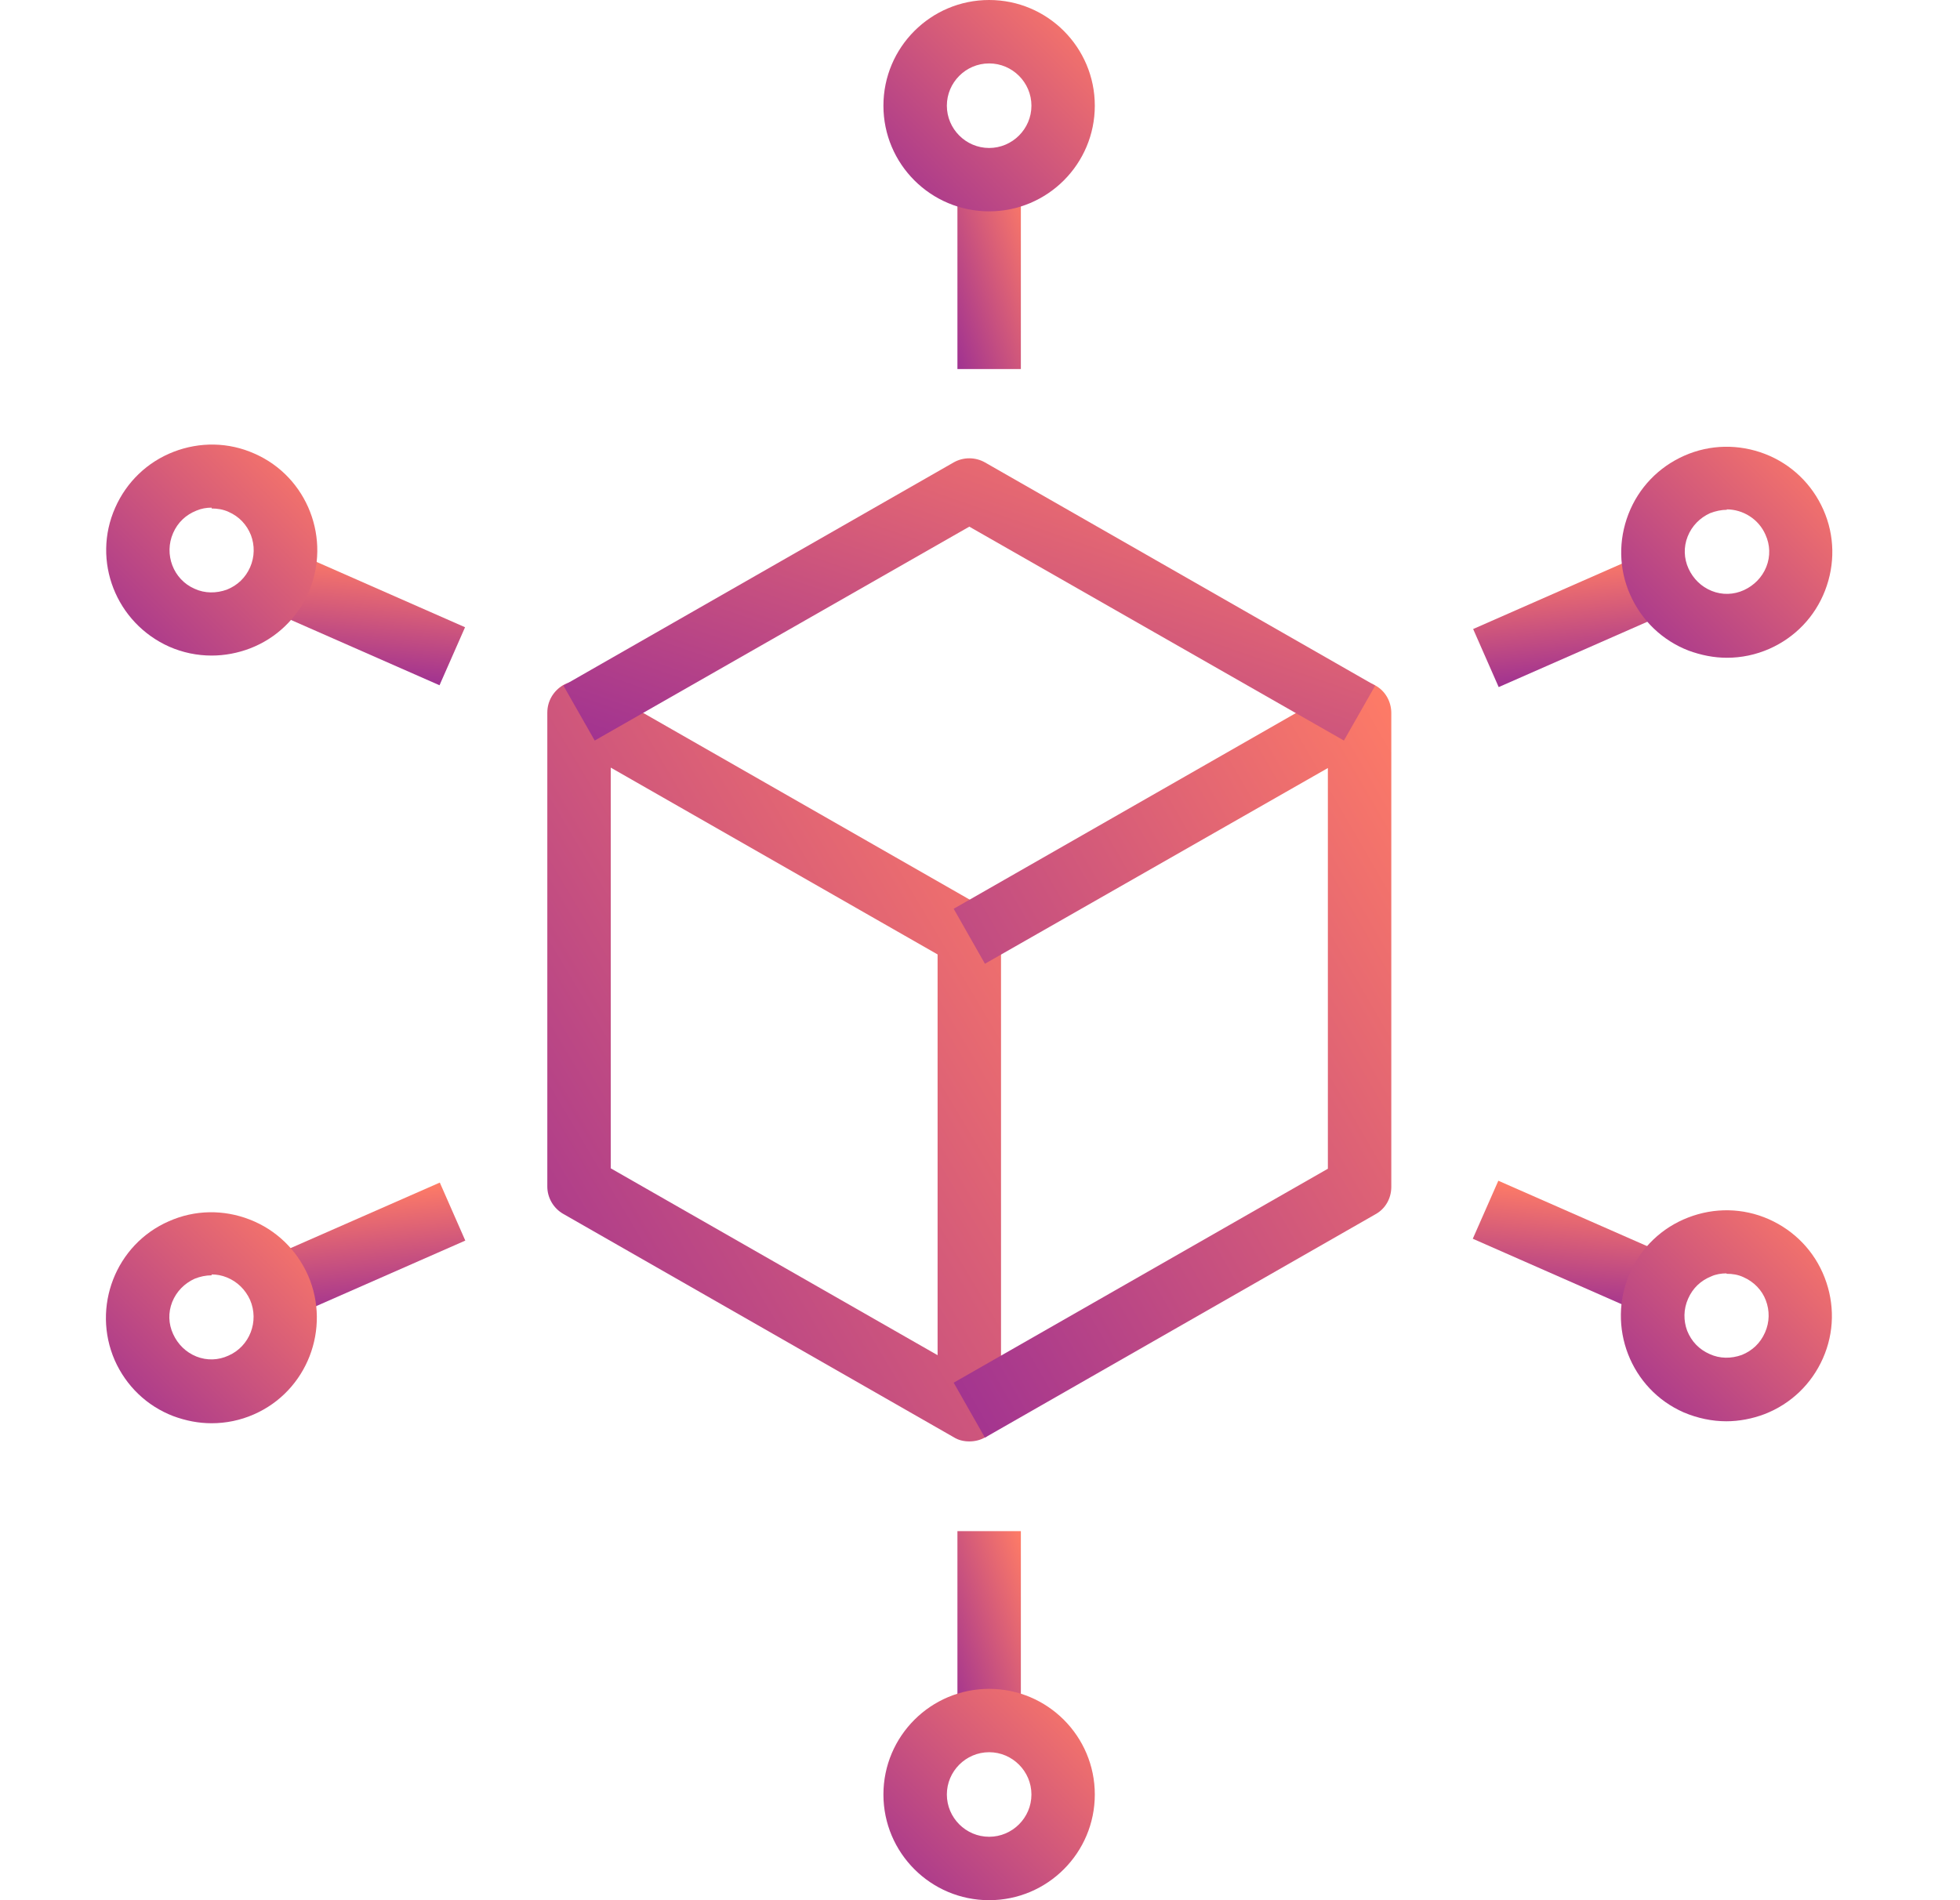 <svg width="33" height="32" viewBox="0 0 33 32" fill="none" xmlns="http://www.w3.org/2000/svg">
<path d="M17.188 2.941H16.12V6.215H17.188V2.941Z" fill="url(#paint0_linear_2425_3309)"/>
<path d="M16.654 3.559C15.671 3.559 14.874 2.762 14.874 1.78C14.874 0.797 15.671 0 16.654 0C17.636 0 18.433 0.797 18.433 1.78C18.433 2.762 17.636 3.559 16.654 3.559ZM16.654 1.068C16.262 1.068 15.942 1.388 15.942 1.78C15.942 2.171 16.262 2.492 16.654 2.492C17.045 2.492 17.366 2.171 17.366 1.78C17.366 1.388 17.045 1.068 16.654 1.068Z" fill="url(#paint1_linear_2425_3309)"/>
<path d="M17.188 25.785H16.12V29.059H17.188V25.785Z" fill="url(#paint2_linear_2425_3309)"/>
<path d="M16.654 32C15.671 32 14.874 31.203 14.874 30.22C14.874 29.238 15.671 28.441 16.654 28.441C17.636 28.441 18.433 29.238 18.433 30.22C18.433 31.203 17.636 32 16.654 32ZM16.654 29.508C16.262 29.508 15.942 29.829 15.942 30.22C15.942 30.612 16.262 30.932 16.654 30.932C17.045 30.932 17.366 30.612 17.366 30.22C17.366 29.829 17.045 29.508 16.654 29.508Z" fill="url(#paint3_linear_2425_3309)"/>
<path d="M4.833 9.244L4.403 10.222L7.4 11.54L7.83 10.563L4.833 9.244Z" fill="url(#paint4_linear_2425_3309)"/>
<path d="M3.563 11.04C3.321 11.04 3.079 10.991 2.851 10.891C1.954 10.492 1.541 9.446 1.94 8.549C2.132 8.115 2.481 7.78 2.922 7.609C3.364 7.438 3.848 7.445 4.282 7.638C5.179 8.029 5.585 9.083 5.193 9.98C5.001 10.414 4.652 10.749 4.211 10.919C4.004 10.998 3.784 11.04 3.563 11.04V11.04ZM3.563 8.549C3.477 8.549 3.392 8.563 3.307 8.599C3.129 8.67 2.993 8.798 2.915 8.976C2.758 9.332 2.915 9.759 3.278 9.916C3.449 9.994 3.641 9.994 3.819 9.93C3.997 9.859 4.132 9.731 4.211 9.553C4.289 9.375 4.289 9.182 4.225 9.012C4.154 8.834 4.026 8.698 3.848 8.62C3.755 8.577 3.655 8.563 3.563 8.563V8.549Z" fill="url(#paint5_linear_2425_3309)"/>
<path d="M27.801 9.275L24.803 10.593L25.233 11.571L28.231 10.253L27.801 9.275Z" fill="url(#paint6_linear_2425_3309)"/>
<path d="M29.077 11.077C28.856 11.077 28.643 11.034 28.429 10.956C27.988 10.785 27.639 10.45 27.447 10.016C27.254 9.582 27.247 9.098 27.418 8.656C27.589 8.215 27.924 7.866 28.358 7.674C28.792 7.482 29.276 7.475 29.718 7.645C30.159 7.816 30.508 8.151 30.7 8.585C30.892 9.019 30.899 9.503 30.728 9.945C30.558 10.386 30.223 10.735 29.789 10.927C29.561 11.027 29.319 11.077 29.077 11.077V11.077ZM29.077 8.585C28.984 8.585 28.885 8.606 28.792 8.642C28.621 8.72 28.486 8.856 28.415 9.034C28.344 9.212 28.351 9.404 28.429 9.575C28.507 9.745 28.643 9.881 28.821 9.952C28.998 10.023 29.191 10.016 29.362 9.938C29.532 9.859 29.668 9.724 29.739 9.546C29.81 9.368 29.803 9.176 29.725 9.005C29.611 8.742 29.347 8.578 29.07 8.578L29.077 8.585Z" fill="url(#paint7_linear_2425_3309)"/>
<path d="M7.405 19.915L4.407 21.232L4.836 22.21L7.834 20.892L7.405 19.915Z" fill="url(#paint8_linear_2425_3309)"/>
<path d="M3.563 23.968C3.342 23.968 3.128 23.926 2.915 23.847C2.473 23.677 2.125 23.342 1.932 22.908C1.541 22.011 1.947 20.957 2.844 20.566C3.278 20.373 3.762 20.366 4.203 20.537C4.645 20.708 4.993 21.043 5.186 21.477C5.577 22.374 5.171 23.427 4.274 23.819C4.047 23.919 3.805 23.968 3.563 23.968V23.968ZM3.563 21.477C3.463 21.477 3.37 21.498 3.278 21.534C3.107 21.612 2.972 21.747 2.9 21.925C2.829 22.103 2.836 22.295 2.915 22.466C2.993 22.637 3.128 22.772 3.306 22.844C3.484 22.915 3.676 22.908 3.847 22.829C4.203 22.673 4.367 22.253 4.21 21.89C4.132 21.719 3.997 21.584 3.819 21.512C3.733 21.477 3.648 21.462 3.563 21.462V21.477Z" fill="url(#paint9_linear_2425_3309)"/>
<path d="M25.227 19.884L24.797 20.861L27.795 22.18L28.225 21.202L25.227 19.884Z" fill="url(#paint10_linear_2425_3309)"/>
<path d="M29.069 23.935C28.827 23.935 28.585 23.885 28.35 23.786C27.453 23.394 27.048 22.341 27.439 21.444C27.631 21.009 27.98 20.675 28.422 20.504C28.863 20.333 29.347 20.34 29.781 20.532C30.215 20.725 30.55 21.073 30.721 21.515C30.892 21.956 30.885 22.44 30.692 22.875C30.5 23.309 30.151 23.643 29.71 23.814C29.504 23.892 29.283 23.935 29.062 23.935H29.069ZM29.069 21.444C28.984 21.444 28.891 21.458 28.813 21.494C28.635 21.565 28.5 21.693 28.422 21.871C28.343 22.049 28.343 22.241 28.407 22.412C28.479 22.59 28.607 22.725 28.785 22.803C28.956 22.882 29.148 22.882 29.326 22.818C29.504 22.746 29.639 22.618 29.717 22.44C29.796 22.262 29.796 22.07 29.731 21.899C29.667 21.728 29.532 21.586 29.354 21.508C29.262 21.465 29.169 21.451 29.069 21.451V21.444Z" fill="url(#paint11_linear_2425_3309)"/>
<path d="M16.32 24.274C16.227 24.274 16.135 24.253 16.057 24.203L9.486 20.444C9.322 20.352 9.215 20.174 9.215 19.982V12.001C9.215 11.809 9.315 11.638 9.479 11.539C9.642 11.446 9.849 11.446 10.013 11.539L16.583 15.297C16.747 15.39 16.854 15.568 16.854 15.76V23.74C16.854 23.933 16.754 24.103 16.591 24.203C16.505 24.253 16.413 24.274 16.32 24.274V24.274ZM10.283 19.675L15.786 22.822V16.073L10.283 12.927V19.675V19.675Z" fill="url(#paint12_linear_2425_3309)"/>
<path d="M16.583 24.21L16.057 23.285L22.357 19.682V12.934L16.583 16.23L16.057 15.304L22.627 11.546C22.791 11.453 22.998 11.453 23.161 11.546C23.325 11.638 23.425 11.816 23.425 12.008V19.988C23.425 20.181 23.325 20.359 23.154 20.451L16.583 24.21V24.21Z" fill="url(#paint13_linear_2425_3309)"/>
<path d="M22.627 12.471L16.32 8.869L10.013 12.471L9.486 11.546L16.057 7.787C16.22 7.695 16.42 7.695 16.583 7.787L23.154 11.546L22.627 12.471V12.471Z" fill="url(#paint14_linear_2425_3309)"/>
<defs>
<linearGradient id="paint0_linear_2425_3309" x1="16.12" y1="6.215" x2="18.05" y2="5.586" gradientUnits="userSpaceOnUse">
<stop stop-color="#A03291"/>
<stop offset="1" stop-color="#FF7C66"/>
</linearGradient>
<linearGradient id="paint1_linear_2425_3309" x1="14.874" y1="3.559" x2="18.433" y2="6.00849e-09" gradientUnits="userSpaceOnUse">
<stop stop-color="#A03291"/>
<stop offset="1" stop-color="#FF7C66"/>
</linearGradient>
<linearGradient id="paint2_linear_2425_3309" x1="16.12" y1="29.059" x2="18.05" y2="28.43" gradientUnits="userSpaceOnUse">
<stop stop-color="#A03291"/>
<stop offset="1" stop-color="#FF7C66"/>
</linearGradient>
<linearGradient id="paint3_linear_2425_3309" x1="14.874" y1="32" x2="18.433" y2="28.441" gradientUnits="userSpaceOnUse">
<stop stop-color="#A03291"/>
<stop offset="1" stop-color="#FF7C66"/>
</linearGradient>
<linearGradient id="paint4_linear_2425_3309" x1="7.4" y1="11.54" x2="7.601" y2="9.52" gradientUnits="userSpaceOnUse">
<stop stop-color="#A03291"/>
<stop offset="1" stop-color="#FF7C66"/>
</linearGradient>
<linearGradient id="paint5_linear_2425_3309" x1="1.788" y1="11.04" x2="5.341" y2="7.486" gradientUnits="userSpaceOnUse">
<stop stop-color="#A03291"/>
<stop offset="1" stop-color="#FF7C66"/>
</linearGradient>
<linearGradient id="paint6_linear_2425_3309" x1="25.233" y1="11.571" x2="25.032" y2="9.55" gradientUnits="userSpaceOnUse">
<stop stop-color="#A03291"/>
<stop offset="1" stop-color="#FF7C66"/>
</linearGradient>
<linearGradient id="paint7_linear_2425_3309" x1="27.296" y1="11.077" x2="30.849" y2="7.522" gradientUnits="userSpaceOnUse">
<stop stop-color="#A03291"/>
<stop offset="1" stop-color="#FF7C66"/>
</linearGradient>
<linearGradient id="paint8_linear_2425_3309" x1="4.836" y1="22.21" x2="4.636" y2="20.189" gradientUnits="userSpaceOnUse">
<stop stop-color="#A03291"/>
<stop offset="1" stop-color="#FF7C66"/>
</linearGradient>
<linearGradient id="paint9_linear_2425_3309" x1="1.783" y1="23.968" x2="5.337" y2="20.417" gradientUnits="userSpaceOnUse">
<stop stop-color="#A03291"/>
<stop offset="1" stop-color="#FF7C66"/>
</linearGradient>
<linearGradient id="paint10_linear_2425_3309" x1="27.795" y1="22.18" x2="27.996" y2="20.159" gradientUnits="userSpaceOnUse">
<stop stop-color="#A03291"/>
<stop offset="1" stop-color="#FF7C66"/>
</linearGradient>
<linearGradient id="paint11_linear_2425_3309" x1="27.29" y1="23.935" x2="30.844" y2="20.382" gradientUnits="userSpaceOnUse">
<stop stop-color="#A03291"/>
<stop offset="1" stop-color="#FF7C66"/>
</linearGradient>
<linearGradient id="paint12_linear_2425_3309" x1="9.215" y1="24.274" x2="20.483" y2="17.553" gradientUnits="userSpaceOnUse">
<stop stop-color="#A03291"/>
<stop offset="1" stop-color="#FF7C66"/>
</linearGradient>
<linearGradient id="paint13_linear_2425_3309" x1="16.057" y1="24.21" x2="27.097" y2="17.822" gradientUnits="userSpaceOnUse">
<stop stop-color="#A03291"/>
<stop offset="1" stop-color="#FF7C66"/>
</linearGradient>
<linearGradient id="paint14_linear_2425_3309" x1="9.486" y1="12.471" x2="12.436" y2="3.99" gradientUnits="userSpaceOnUse">
<stop stop-color="#A03291"/>
<stop offset="1" stop-color="#FF7C66"/>
</linearGradient>
</defs>
</svg>
